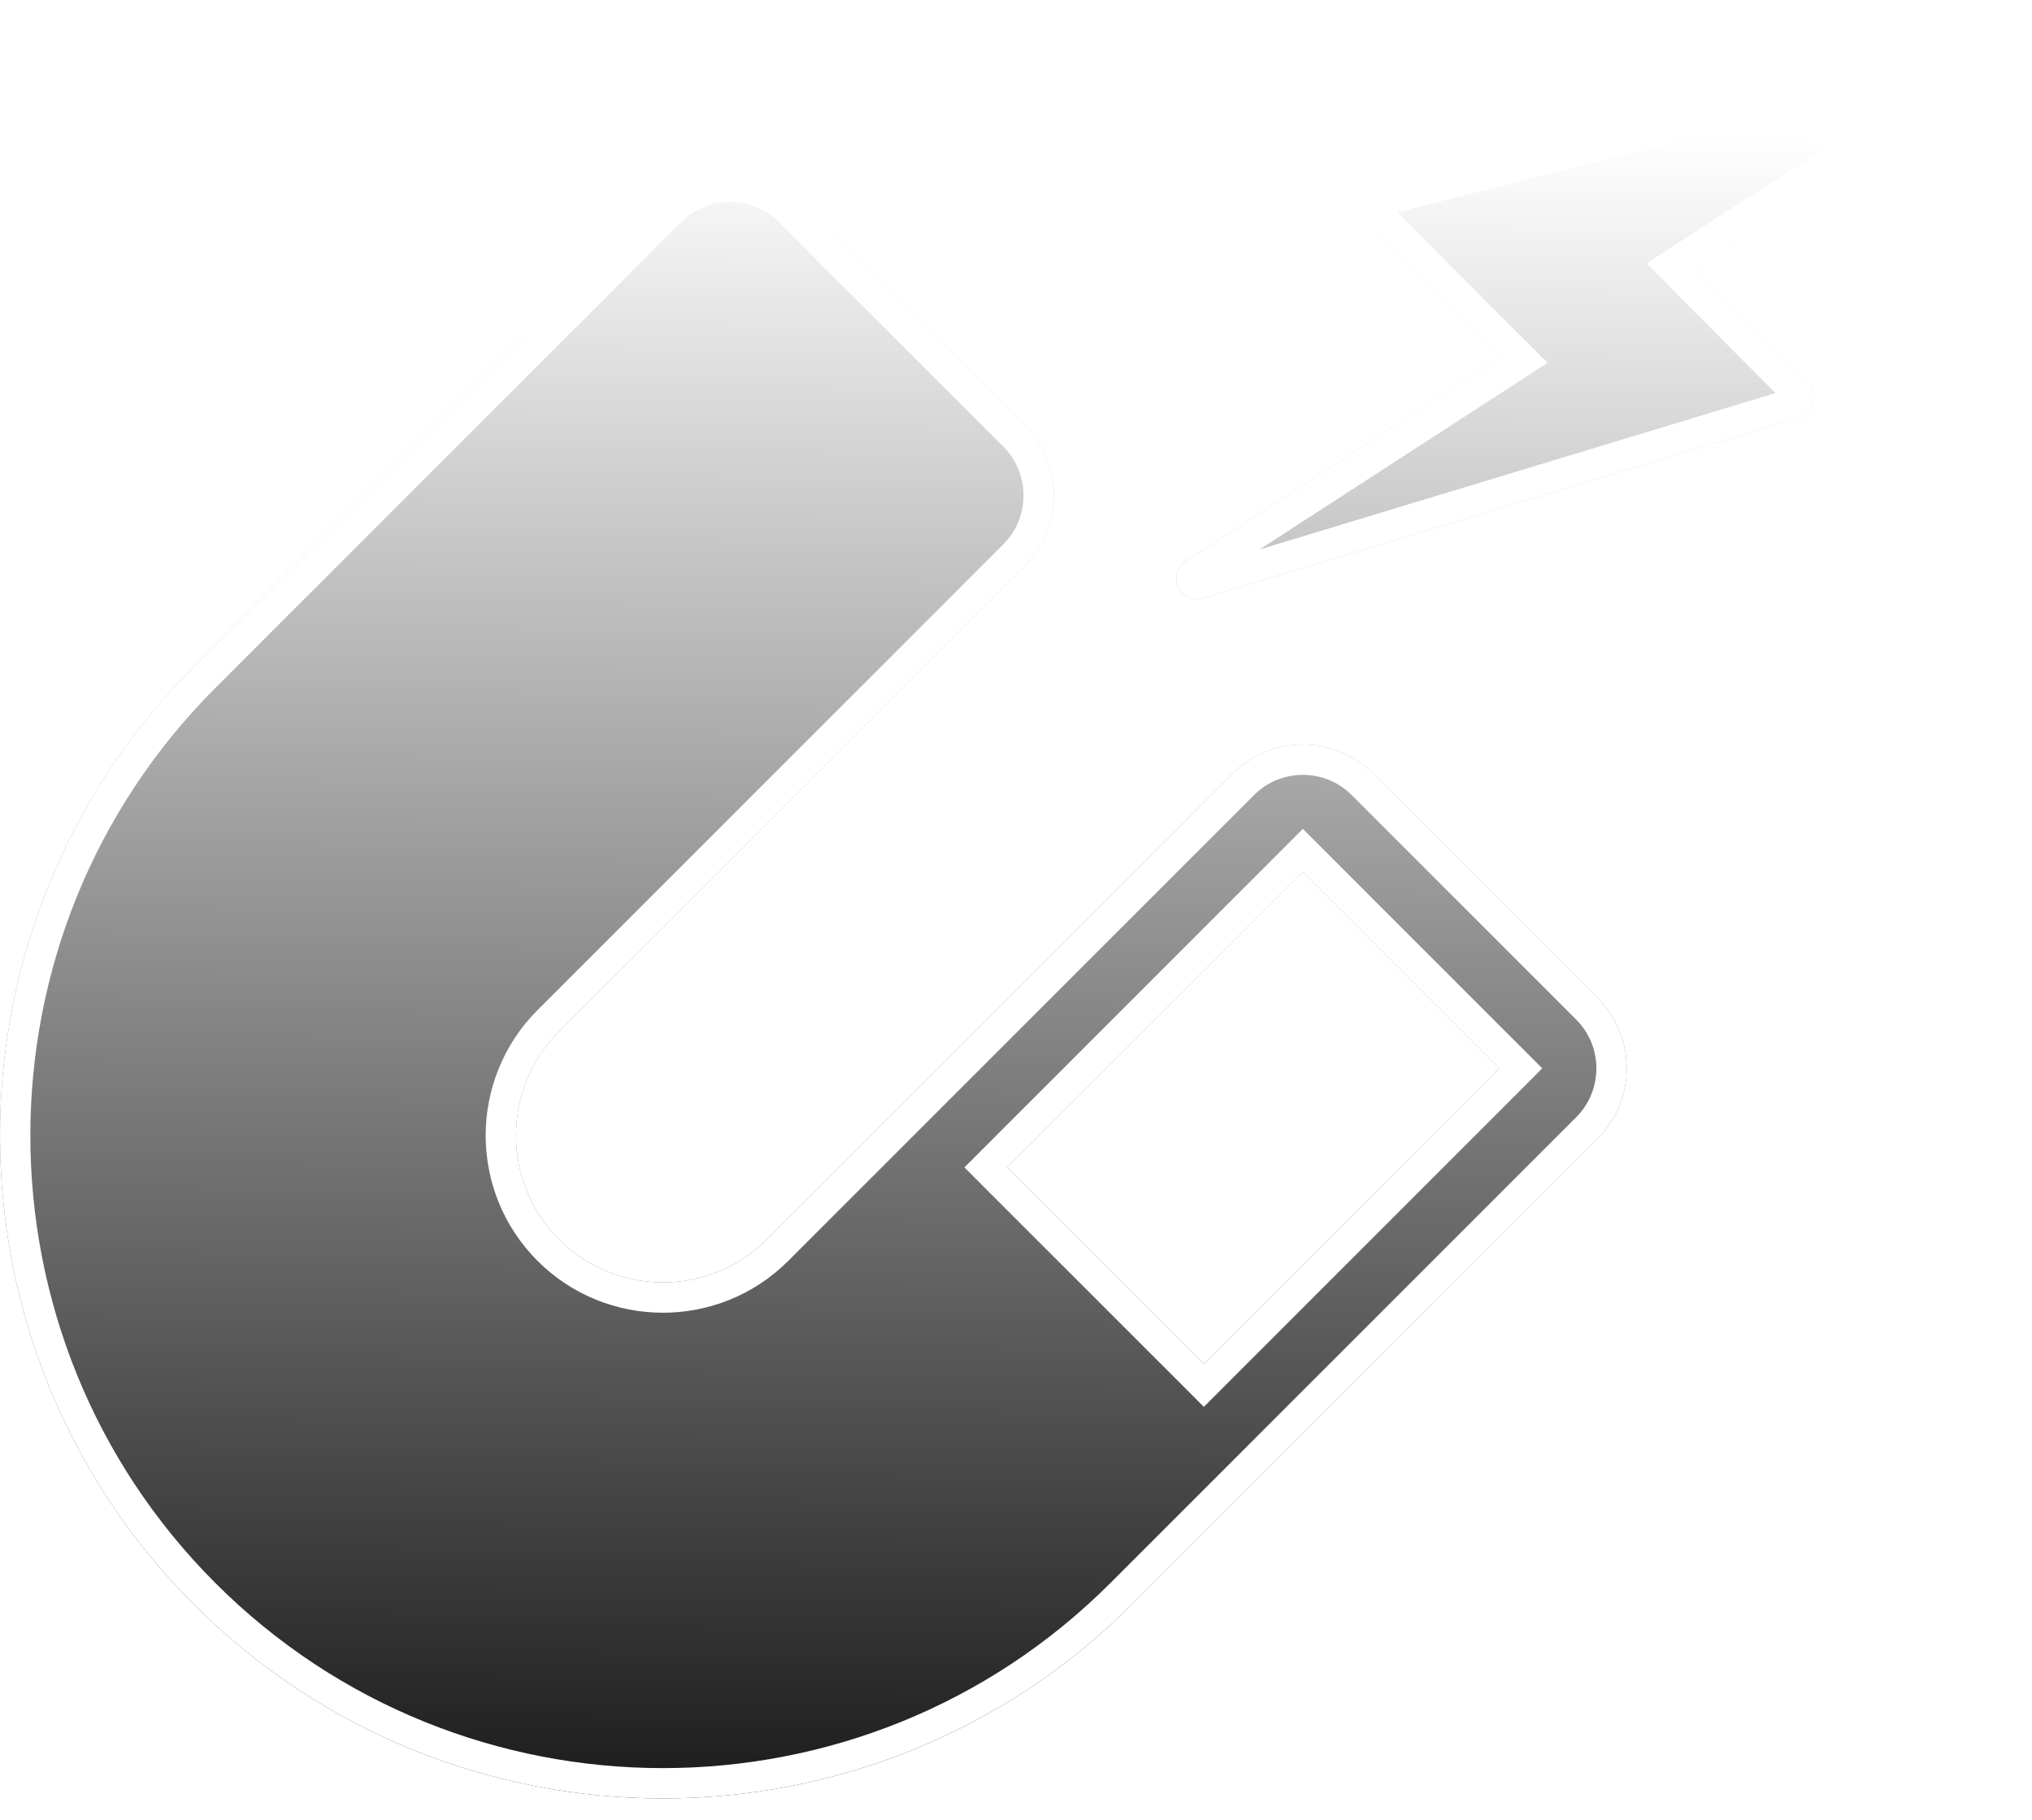 <svg width="67" height="60" viewBox="0 0 67 60" fill="none" xmlns="http://www.w3.org/2000/svg">
<g filter="url(#filter0_d_553_982)">
<path d="M45.273 24.503C43.996 23.227 41.92 23.227 40.644 24.503L25.284 39.864C23.394 41.753 20.32 41.753 18.43 39.864C16.541 37.974 16.541 34.9 18.43 33.011L33.791 17.651C35.067 16.374 35.067 14.298 33.791 13.021L26.384 5.614C25.108 4.338 23.031 4.338 21.755 5.614L6.394 20.975C-2.132 29.5 -2.131 43.373 6.395 51.9C14.921 60.425 28.793 60.426 37.319 51.9L52.68 36.539C53.956 35.263 53.956 33.186 52.68 31.91L45.273 24.503ZM39.694 43.97L33.213 37.489L42.958 27.744L49.439 34.224L39.694 43.97Z" fill="url(#paint0_linear_553_982)" style=""/>
<path d="M66.316 0.41C66.183 0.103 65.846 -0.061 65.523 0.021L45.285 5.174C45.047 5.235 44.86 5.418 44.795 5.655C44.73 5.891 44.797 6.144 44.97 6.318L49.446 10.797L39.094 17.502C38.809 17.687 38.703 18.053 38.846 18.362C38.881 18.437 38.928 18.502 38.983 18.557C39.156 18.731 39.417 18.802 39.663 18.728L59.335 12.765C59.564 12.696 59.74 12.511 59.799 12.279C59.858 12.047 59.79 11.801 59.622 11.632L55.869 7.85L66.062 1.255C66.342 1.074 66.45 0.716 66.316 0.41Z" fill="url(#paint1_linear_553_982)" style=""/>
<path d="M22.108 5.968C23.189 4.887 24.949 4.887 26.03 5.968L33.437 13.374C34.45 14.389 34.514 15.999 33.627 17.087L33.438 17.297L18.077 32.657C15.993 34.742 15.993 38.132 18.077 40.217C20.162 42.301 23.552 42.302 25.637 40.218L40.997 24.858C42.078 23.777 43.838 23.777 44.92 24.858L52.326 32.264C53.407 33.345 53.407 35.105 52.326 36.186L36.966 51.546C28.635 59.877 15.079 59.877 6.748 51.546C-1.582 43.215 -1.582 29.658 6.748 21.328L22.108 5.968ZM42.605 27.39L32.859 37.136L32.506 37.489L32.859 37.843L39.341 44.323L39.694 44.677L40.048 44.323L49.792 34.578L50.145 34.224L42.958 27.036L42.605 27.39ZM65.647 0.506C65.711 0.489 65.778 0.51 65.822 0.556L65.858 0.609C65.894 0.691 65.865 0.786 65.791 0.835L55.598 7.431L55.08 7.765L55.514 8.202L59.267 11.983C59.312 12.029 59.329 12.094 59.315 12.155C59.298 12.219 59.251 12.268 59.191 12.286H59.19L39.518 18.249C39.453 18.269 39.382 18.25 39.335 18.203L39.3 18.151C39.262 18.068 39.29 17.971 39.366 17.922L49.718 11.216L50.236 10.88L49.8 10.444L45.324 5.964C45.278 5.917 45.26 5.85 45.276 5.788H45.277C45.291 5.74 45.321 5.701 45.363 5.677L45.408 5.658L65.645 0.506H65.647Z" stroke="white" style="stroke:white;stroke-opacity:1;"/>
</g>
<defs>
<filter id="filter0_d_553_982" x="0" y="0" width="66.373" height="59.294" filterUnits="userSpaceOnUse" color-interpolation-filters="sRGB">
<feFlood flood-opacity="0" result="BackgroundImageFix"/>
<feColorMatrix in="SourceAlpha" type="matrix" values="0 0 0 0 0 0 0 0 0 0 0 0 0 0 0 0 0 0 127 0" result="hardAlpha"/>
<feOffset dy="1"/>
<feComposite in2="hardAlpha" operator="out"/>
<feColorMatrix type="matrix" values="0 0 0 0 0 0 0 0 0 0 0 0 0 0 0 0 0 0 0.21 0"/>
<feBlend mode="normal" in2="BackgroundImageFix" result="effect1_dropShadow_553_982"/>
<feBlend mode="normal" in="SourceGraphic" in2="effect1_dropShadow_553_982" result="shape"/>
</filter>
<linearGradient id="paint0_linear_553_982" x1="36.334" y1="3.367" x2="35.834" y2="64.867" gradientUnits="userSpaceOnUse">
<stop stop-color="white" style="stop-color:white;stop-opacity:1;"/>
<stop offset="1" stop-color="#E3F1FD" style="stop-color:#E3F1FD;stop-color:color(display-p3 0.888 0.943 0.992);stop-opacity:1;"/>
</linearGradient>
<linearGradient id="paint1_linear_553_982" x1="36.334" y1="3.367" x2="35.834" y2="64.867" gradientUnits="userSpaceOnUse">
<stop stop-color="white" style="stop-color:white;stop-opacity:1;"/>
<stop offset="1" stop-color="#E3F1FD" style="stop-color:#E3F1FD;stop-color:color(display-p3 0.888 0.943 0.992);stop-opacity:1;"/>
</linearGradient>
</defs>
</svg>

